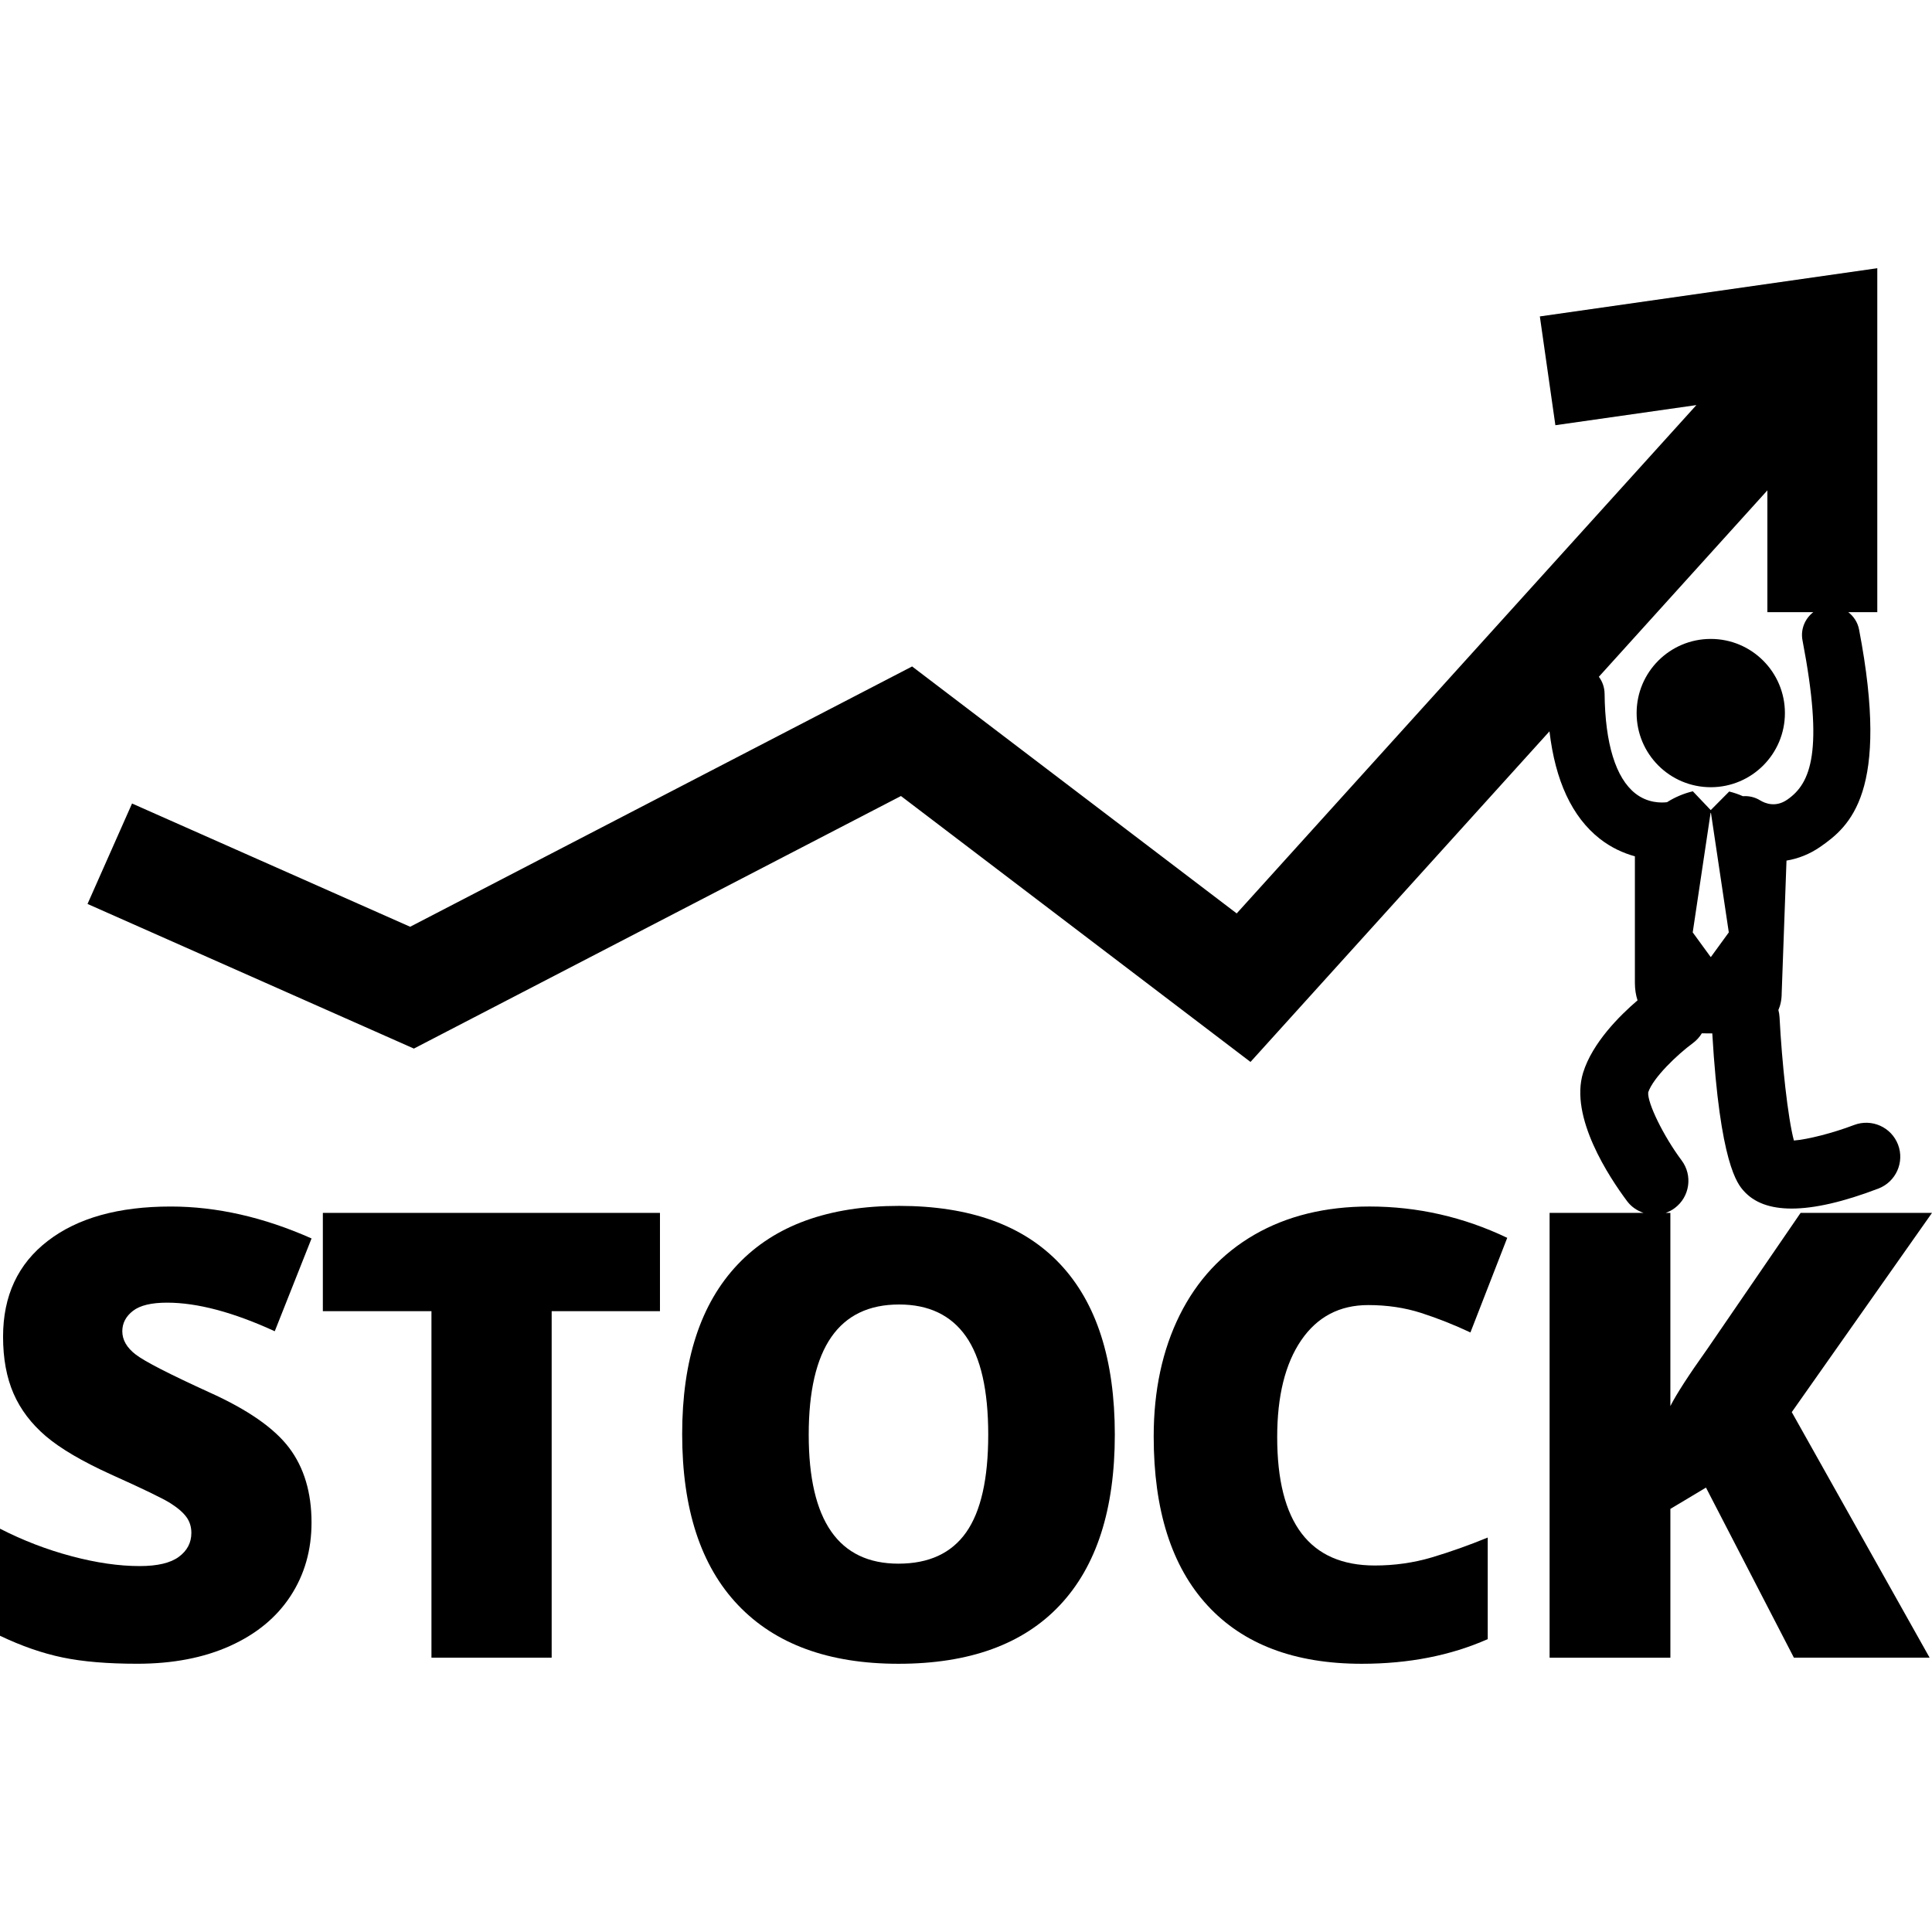 <?xml version="1.0" encoding="iso-8859-1"?>
<!-- Uploaded to: SVG Repo, www.svgrepo.com, Generator: SVG Repo Mixer Tools -->
<!DOCTYPE svg PUBLIC "-//W3C//DTD SVG 1.1//EN" "http://www.w3.org/Graphics/SVG/1.1/DTD/svg11.dtd">
<svg fill="#000000" version="1.1" id="Capa_1" xmlns="http://www.w3.org/2000/svg" xmlns:xlink="http://www.w3.org/1999/xlink" 
	 width="800px" height="800px" viewBox="0 0 124.059 124.059"
	 xml:space="preserve">
<g>
	<g>
		<path d="M8.54,84.172c0.456-0.352,1.186-0.525,2.188-0.525c1.94,0,4.245,0.611,6.915,1.836l2.363-5.959
			c-3.073-1.365-6.088-2.05-9.045-2.05c-3.347,0-5.979,0.734-7.891,2.207c-1.915,1.472-2.873,3.521-2.873,6.152
			c0,1.407,0.225,2.626,0.674,3.653c0.448,1.028,1.142,1.939,2.07,2.733c0.933,0.795,2.329,1.615,4.19,2.462
			c2.058,0.924,3.324,1.537,3.801,1.838c0.474,0.299,0.82,0.596,1.035,0.889s0.321,0.635,0.321,1.024c0,0.625-0.266,1.138-0.8,1.533
			c-0.535,0.397-1.373,0.597-2.521,0.597c-1.328,0-2.787-0.211-4.377-0.635C3.001,99.504,1.471,98.915,0,98.161v6.875
			c1.394,0.666,2.734,1.129,4.024,1.396c1.289,0.268,2.886,0.402,4.785,0.402c2.279,0,4.267-0.381,5.96-1.143
			c1.693-0.763,2.989-1.83,3.887-3.205s1.348-2.945,1.348-4.72c0-1.926-0.479-3.524-1.435-4.795
			c-0.958-1.269-2.668-2.458-5.129-3.565c-2.566-1.172-4.14-1.979-4.718-2.422c-0.58-0.442-0.869-0.943-0.869-1.504
			C7.856,84.96,8.083,84.526,8.54,84.172z"/>
		<polygon points="20.731,84.194 27.705,84.194 27.705,106.444 35.424,106.444 35.424,84.194 42.378,84.194 42.378,77.883 
			20.731,77.883 		"/>
		<path d="M57.733,77.433c-4.531,0-7.987,1.253-10.363,3.761c-2.378,2.508-3.566,6.137-3.566,10.893
			c0,4.805,1.194,8.464,3.586,10.977c2.39,2.514,5.824,3.772,10.304,3.772c4.545,0,7.998-1.251,10.354-3.753
			c2.358-2.5,3.537-6.152,3.537-10.959c0-4.817-1.173-8.471-3.517-10.959C65.723,78.676,62.279,77.433,57.733,77.433z
			 M62.041,98.395c-0.944,1.34-2.392,2.012-4.348,2.012c-3.841,0-5.763-2.762-5.763-8.283c0-5.572,1.936-8.359,5.803-8.359
			c1.9,0,3.33,0.682,4.288,2.04c0.958,1.36,1.436,3.47,1.436,6.319C63.457,94.963,62.985,97.053,62.041,98.395z"/>
		<path d="M87.857,83.802c1.213,0,2.346,0.168,3.4,0.506c1.055,0.341,2.107,0.757,3.163,1.253l2.364-6.076
			c-2.813-1.342-5.762-2.012-8.851-2.012c-2.825,0-5.284,0.602-7.374,1.805c-2.09,1.207-3.691,2.928-4.807,5.168
			c-1.112,2.242-1.67,4.838-1.67,7.795c0,4.728,1.148,8.342,3.447,10.842c2.299,2.502,5.604,3.753,9.914,3.753
			c3.01,0,5.705-0.528,8.088-1.583v-6.523c-1.198,0.492-2.391,0.916-3.574,1.27c-1.186,0.352-2.411,0.525-3.674,0.525
			c-4.182,0-6.271-2.746-6.271-8.242c0-2.646,0.515-4.719,1.544-6.224C84.589,84.553,86.021,83.802,87.857,83.802z"/>
		<path d="M124.059,77.883h-8.438l-5.998,8.75c-1.188,1.667-1.975,2.887-2.364,3.654V77.883h-0.302
			c0.205-0.072,0.402-0.174,0.584-0.311c0.966-0.721,1.164-2.092,0.441-3.059c-1.158-1.547-2.211-3.697-2.146-4.371
			c0.317-0.951,1.887-2.439,2.86-3.154c0.244-0.18,0.438-0.396,0.584-0.637c0.082,0.002,0.166,0.004,0.254,0.004
			c0.139,0,0.277,0,0.416,0c0.492,8.385,1.629,9.674,2.01,10.105c0.674,0.766,1.705,1.145,3.087,1.145
			c1.467,0,3.328-0.429,5.571-1.285c1.125-0.432,1.689-1.693,1.261-2.819c-0.433-1.128-1.69-1.69-2.821-1.263
			c-1.372,0.523-2.997,0.933-3.867,0.998c-0.39-1.459-0.771-5-0.922-7.918c-0.008-0.16-0.035-0.314-0.074-0.463
			c0.135-0.303,0.213-0.666,0.213-1.104l0.308-8.49c0.755-0.124,1.487-0.415,2.155-0.874c1.918-1.328,4.513-3.516,2.504-13.966
			c-0.088-0.463-0.348-0.845-0.69-1.112h1.861V17.223l-21.668,3.095l0.997,6.986l9.054-1.292L79.412,58.653L58.569,42.795
			L26.337,59.51L8.479,51.595l-2.859,6.45l20.957,9.287l31.276-16.217L80.298,68.19l19.198-21.229
			c0.373,3.171,1.445,5.493,3.228,6.895c0.718,0.563,1.494,0.921,2.257,1.13v8.124c0,0.426,0.062,0.793,0.17,1.125
			c-1.15,0.983-2.899,2.726-3.494,4.643c-0.887,2.855,1.682,6.725,2.826,8.256c0.277,0.368,0.652,0.613,1.059,0.75h-6.038v28.561
			h7.756V96.89l2.285-1.368l5.646,10.922h8.715l-8.852-15.768L124.059,77.883z M109.842,61.446l-1.148-1.575l1.148-7.674h0.023
			l1.146,7.674l-1.146,1.575H109.842z M103.035,44.54c-0.006-0.41-0.143-0.781-0.368-1.083l10.821-11.97v7.822h2.948
			c-0.534,0.414-0.829,1.101-0.692,1.811c1.365,7.109,0.547,9.173-0.978,10.227c-0.743,0.514-1.414,0.247-1.747,0.044
			c-0.344-0.211-0.729-0.293-1.103-0.265c-0.286-0.126-0.581-0.228-0.88-0.3l-1.186,1.194l-1.148-1.208
			c-0.006,0.002-0.01,0.002-0.014,0.002c-0.574,0.138-1.139,0.376-1.646,0.698c-0.37,0.044-1.238,0.063-2.034-0.563
			C103.751,49.96,103.066,47.742,103.035,44.54z"/>
		<circle cx="109.853" cy="45.788" r="4.761"/>
	</g>
</g>
</svg>